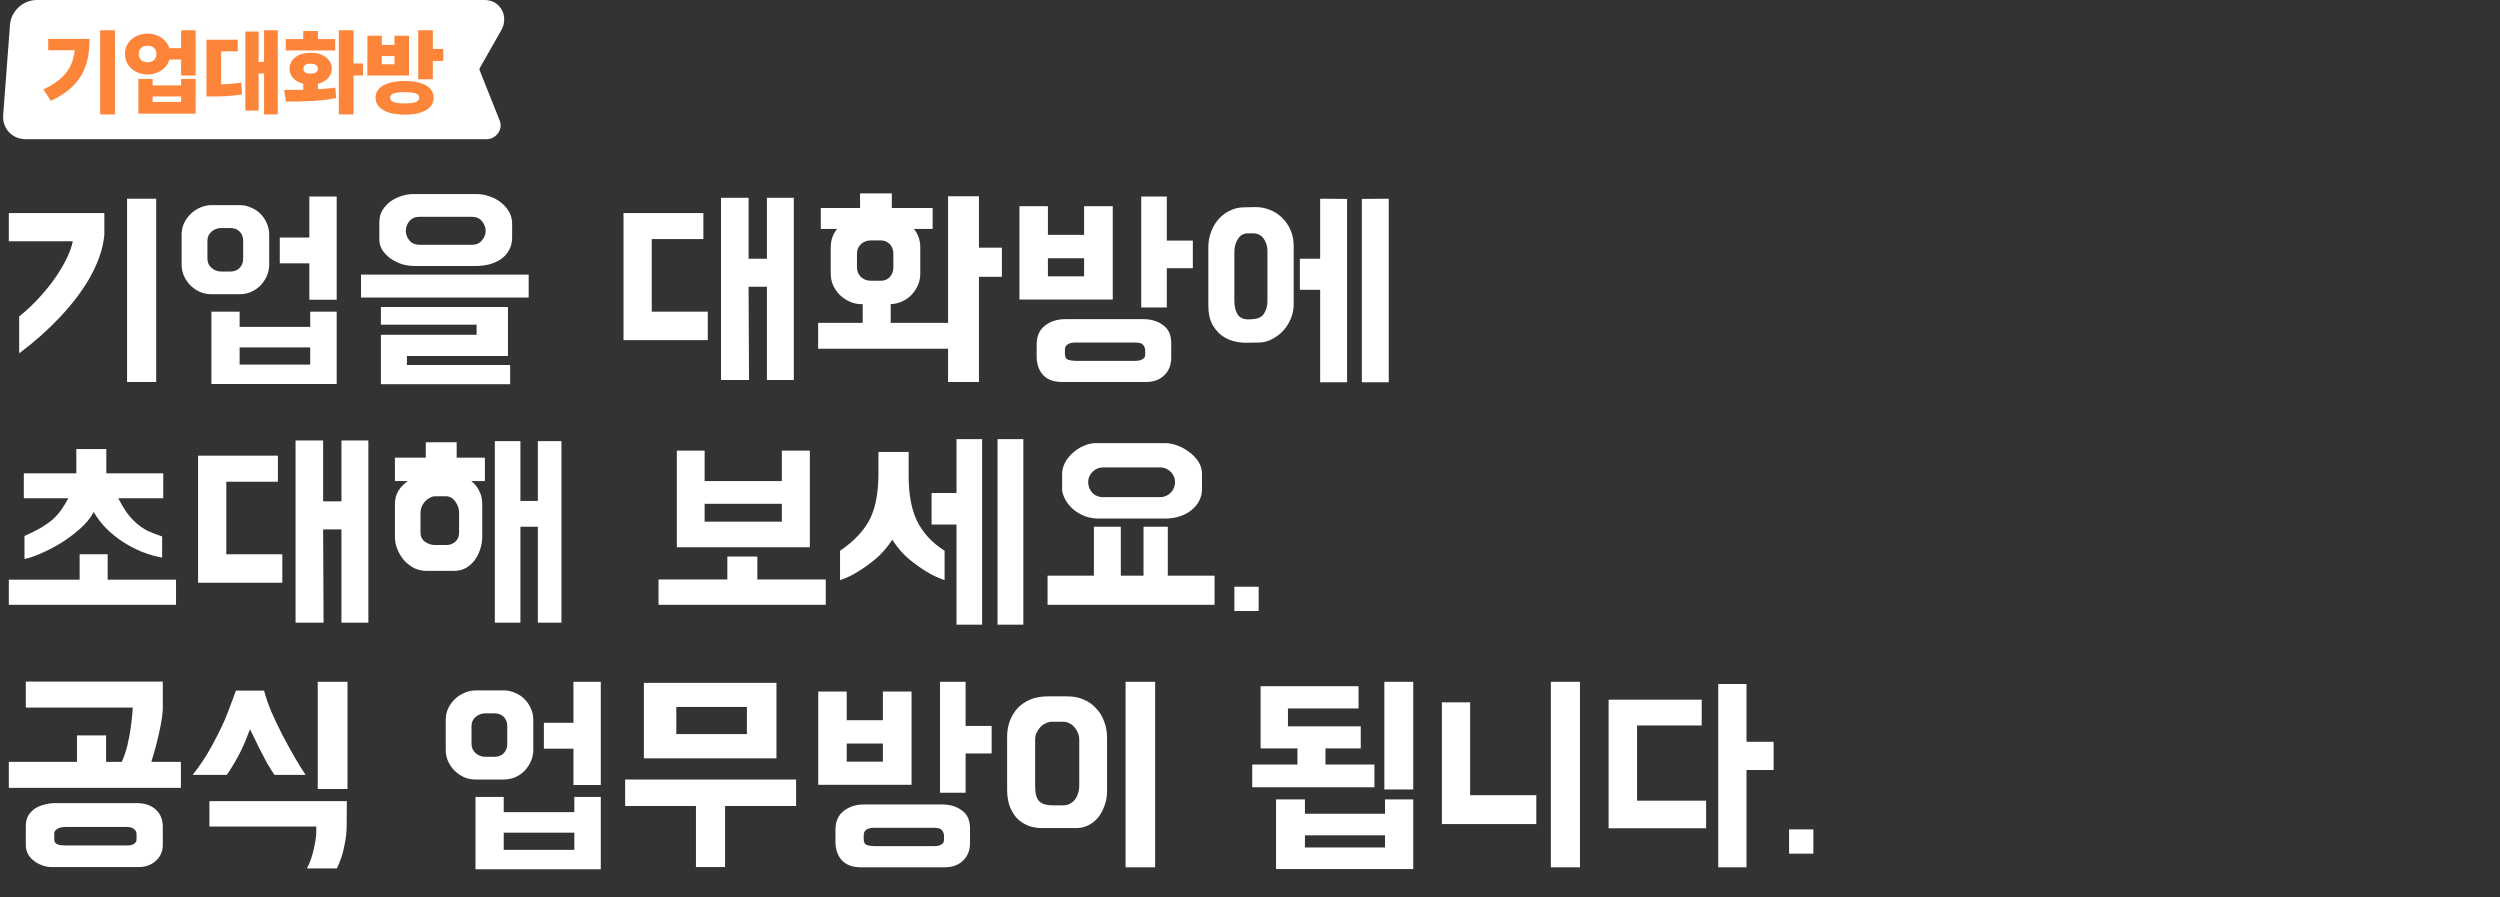 <svg width="1020" height="366" viewBox="0 0 1020 366" fill="none" xmlns="http://www.w3.org/2000/svg">
<rect x="0" y="0" width="1020" height="366" fill="#333333" stroke="none"/>
<path fill-rule="evenodd" clip-rule="evenodd" d="M4.087 10.079C4.507 4.532 9.399 0 14.968 0H197.642H197.754C204.147 0 207.766 6.65 204.498 12.392L195.76 27.744C195.68 27.884 195.632 28.038 195.62 28.194C195.609 28.343 195.631 28.49 195.684 28.624L203.923 49.313C205.299 52.769 202.421 56.783 198.568 56.783H193.345C193.344 56.783 193.344 56.783 193.344 56.783C193.344 56.783 193.344 56.783 193.344 56.783H10.435C4.958 56.783 0.884 52.394 1.297 46.938L4.087 10.079Z" fill="white"/>
<path d="M46.91 12.348V46.674H40.861V12.348H46.91ZM17.705 36.469C26.259 32.405 29.691 27.692 30.471 20.512H19.672V15.873H36.52C36.538 26.616 33.495 35.207 20.748 41.145L17.705 36.469ZM60.27 13.721C64.5 13.721 68.007 16.151 69.102 19.658H73.889V12.348H79.826V30.828H73.889V24.297H69.139C68.062 27.915 64.537 30.364 60.27 30.383C54.944 30.364 50.955 26.82 50.992 21.996C50.955 17.265 54.944 13.721 60.27 13.721ZM56.447 46.377V32.201H62.273V34.836H73.889V32.201H79.826V46.377H56.447ZM56.633 21.996C56.596 24.204 58.117 25.41 60.27 25.41C62.329 25.41 63.795 24.204 63.832 21.996C63.795 19.807 62.329 18.656 60.27 18.656C58.117 18.656 56.596 19.807 56.633 21.996ZM62.273 41.59H73.889V39.363H62.273V41.59ZM113.336 12.348V46.674H107.732V29.975H105.506V45.115H100.088V12.867H105.506V25.262H107.732V12.348H113.336ZM84.242 39.363V16.207H97.008V20.957H90.217V34.409C92.852 34.353 95.486 34.168 98.381 33.685L98.789 38.473C94.559 39.252 90.792 39.345 86.766 39.363H84.242ZM144.248 12.348V25.893H148.107V30.791H144.248V46.674H138.236V12.348H144.248ZM115.934 36.654C118.234 36.654 120.906 36.673 123.727 36.617V34.168C120.312 33.333 118.104 31.014 118.123 28.008C118.104 24.186 121.686 21.514 126.77 21.514C131.742 21.514 135.379 24.186 135.379 28.008C135.379 31.032 133.115 33.352 129.701 34.187V36.413C132.113 36.265 134.525 36.06 136.789 35.764L137.197 40.031C129.998 41.441 122.279 41.46 116.639 41.441L115.934 36.654ZM116.602 20.586V15.947H123.727V12.645H129.701V15.947H136.752V20.586H116.602ZM123.801 28.008C123.764 29.436 124.951 30.049 126.77 30.049C128.495 30.049 129.683 29.436 129.664 28.008C129.683 26.635 128.495 26.004 126.77 25.967C124.951 26.004 123.764 26.635 123.801 28.008ZM165.215 33.055C172.414 33.018 176.941 35.541 176.941 39.846C176.941 44.225 172.414 46.785 165.215 46.785C157.83 46.785 153.21 44.225 153.229 39.846C153.21 35.541 157.83 33.018 165.215 33.055ZM149.889 30.828V14.574H155.789V18.322H160.947V14.574H166.885V30.828H149.889ZM155.789 26.227H160.947V22.887H155.789V26.227ZM159.166 39.846C159.166 41.497 161.151 42.202 165.215 42.184C169.186 42.202 171.06 41.497 171.041 39.846C171.06 38.213 169.186 37.601 165.215 37.619C161.151 37.601 159.166 38.213 159.166 39.846ZM170.633 32.35V12.348H176.607V19.955H180.875V24.854H176.607V32.35H170.633Z" fill="#FD853A"/>
<path d="M42.57 86.923V95.833C42.27 99.013 41.55 102.133 40.41 105.193C39.27 108.253 37.86 111.223 36.18 114.103C34.5 116.923 32.64 119.653 30.6 122.293C28.56 124.873 26.49 127.273 24.39 129.493C21.87 132.133 19.23 134.683 16.47 137.143C13.77 139.543 10.89 141.883 7.83 144.163V129.133C10.95 126.613 13.77 123.943 16.29 121.123C18.87 118.303 21.09 115.513 22.95 112.753C24.81 109.993 26.31 107.383 27.45 104.923C28.59 102.463 29.34 100.303 29.7 98.443H3.6V86.923H42.57ZM63.72 155.863H51.84V81.073H63.72V155.863ZM86.249 156.673V127.153H97.769V133.363H126.569V127.153H137.369V156.673H86.249ZM97.769 83.683C99.389 83.683 100.919 84.013 102.359 84.673C103.859 85.273 105.149 86.113 106.229 87.193C107.309 88.273 108.179 89.563 108.839 91.063C109.499 92.503 109.829 94.063 109.829 95.743V107.983C109.829 109.603 109.499 111.163 108.839 112.663C108.179 114.103 107.309 115.393 106.229 116.533C105.149 117.613 103.859 118.483 102.359 119.143C100.919 119.743 99.389 120.043 97.769 120.043H86.249C84.629 120.043 83.099 119.743 81.659 119.143C80.219 118.483 78.929 117.613 77.789 116.533C76.649 115.393 75.749 114.103 75.089 112.663C74.429 111.163 74.099 109.603 74.099 107.983V95.743C74.099 94.063 74.429 92.503 75.089 91.063C75.809 89.563 76.739 88.273 77.879 87.193C79.019 86.113 80.309 85.273 81.749 84.673C83.249 84.013 84.809 83.683 86.429 83.683H97.769ZM137.369 80.173V122.293H126.209V107.443H114.149V96.913H126.209V80.173H137.369ZM99.209 98.173C99.209 96.673 98.729 95.443 97.769 94.483C96.809 93.523 95.579 93.043 94.079 93.043H90.209C88.769 93.043 87.479 93.523 86.339 94.483C85.199 95.443 84.629 96.673 84.629 98.173V105.553C84.629 107.053 85.199 108.313 86.339 109.333C87.479 110.293 88.769 110.773 90.209 110.773H94.079C95.579 110.773 96.809 110.293 97.769 109.333C98.729 108.313 99.209 107.053 99.209 105.553V98.173ZM126.569 148.753V141.733H97.769V148.753H126.569ZM194.641 79.183C196.081 79.183 197.641 79.453 199.321 79.993C201.001 80.473 202.561 81.253 204.001 82.333C205.441 83.353 206.611 84.613 207.511 86.113C208.471 87.613 208.951 89.353 208.951 91.333V97.003C208.951 98.803 208.561 100.423 207.781 101.863C207.061 103.303 206.011 104.533 204.631 105.553C203.311 106.513 201.721 107.263 199.861 107.803C198.061 108.283 196.081 108.523 193.921 108.523H169.081C167.281 108.523 165.511 108.253 163.771 107.713C162.091 107.113 160.561 106.333 159.181 105.373C157.861 104.353 156.781 103.213 155.941 101.953C155.161 100.633 154.771 99.223 154.771 97.723V90.613C154.771 88.753 155.191 87.133 156.031 85.753C156.931 84.313 158.041 83.113 159.361 82.153C160.741 81.193 162.211 80.473 163.771 79.993C165.391 79.453 166.921 79.183 168.361 79.183H194.641ZM155.401 136.603H194.461V132.463H155.401V125.263H207.241V145.243H166.021V148.933H208.141V156.763H155.401V136.603ZM215.701 121.393H147.301V112.033H215.701V121.393ZM192.481 99.883C194.281 99.883 195.661 99.283 196.621 98.083C197.641 96.883 198.151 95.593 198.151 94.213C198.151 92.773 197.641 91.453 196.621 90.253C195.661 89.053 194.281 88.453 192.481 88.453H171.151C169.411 88.453 168.031 89.053 167.011 90.253C166.051 91.453 165.571 92.773 165.571 94.213C165.571 95.593 166.051 96.883 167.011 98.083C168.031 99.283 169.411 99.883 171.151 99.883H192.481ZM312.894 80.713H323.874V155.053H312.894V116.983H305.424L305.604 155.053H294.174V80.713H305.424V105.553H312.894V80.713ZM265.914 97.543V127.153H288.774V138.763H254.394V86.923H286.974V97.543H265.914ZM386.815 80.083H399.415V101.053H408.775V112.933H399.415V155.863H386.815V142.273H333.805V131.743H351.985V124.093H351.445C349.825 124.093 348.265 123.763 346.765 123.103C345.265 122.443 343.915 121.543 342.715 120.403C341.575 119.263 340.645 117.943 339.925 116.443C339.265 114.943 338.935 113.323 338.935 111.583V100.963C338.935 98.023 339.805 95.503 341.545 93.403H334.885V84.853H350.905V78.913H363.865V84.853H380.515V93.403H372.865C374.605 95.503 375.475 98.023 375.475 100.963V111.583C375.475 113.323 375.145 114.943 374.485 116.443C373.825 117.883 372.955 119.173 371.875 120.313C370.795 121.453 369.505 122.353 368.005 123.013C366.565 123.673 365.035 124.033 363.415 124.093V131.743H386.815V80.083ZM364.495 103.483C364.495 101.923 364.015 100.633 363.055 99.613C362.095 98.593 360.835 98.083 359.275 98.083H355.315C353.755 98.083 352.405 98.593 351.265 99.613C350.185 100.633 349.645 101.923 349.645 103.483V109.063C349.645 110.623 350.185 111.943 351.265 113.023C352.405 114.043 353.755 114.553 355.315 114.553H359.275C360.835 114.553 362.095 114.043 363.055 113.023C364.015 111.943 364.495 110.623 364.495 109.063V103.483ZM466.427 130.213C469.667 130.213 472.367 131.023 474.527 132.643C476.747 134.203 477.857 136.633 477.857 139.933V145.963C477.857 148.903 476.927 151.273 475.067 153.073C473.207 154.933 470.657 155.863 467.417 155.863H433.487C429.887 155.863 427.217 154.873 425.477 152.893C423.797 150.973 422.957 148.483 422.957 145.423V140.563C422.957 137.143 424.097 134.563 426.377 132.823C428.657 131.083 431.417 130.213 434.657 130.213H466.427ZM454.007 84.133V122.203H415.937V84.133H427.547V95.833H442.307V84.133H454.007ZM486.677 109.423H476.057V125.443H465.617V80.173H476.057V98.173H486.677V109.423ZM438.437 139.753C437.597 139.753 436.907 139.873 436.367 140.113C435.827 140.293 435.407 140.563 435.107 140.923C434.867 141.223 434.687 141.553 434.567 141.913C434.507 142.273 434.477 142.603 434.477 142.903V144.343C434.477 145.663 434.927 146.473 435.827 146.773C436.727 147.073 437.777 147.223 438.977 147.223H463.367C464.447 147.223 465.347 147.013 466.067 146.593C466.847 146.233 467.237 145.603 467.237 144.703V143.083C467.237 142.183 466.967 141.403 466.427 140.743C465.887 140.083 464.837 139.753 463.277 139.753H438.437ZM442.307 112.753V105.373H427.547V112.753H442.307ZM508.206 139.843C506.586 139.843 504.876 139.603 503.076 139.123C501.336 138.643 499.716 137.833 498.216 136.693C496.716 135.493 495.456 133.933 494.436 132.013C493.476 130.033 492.996 127.543 492.996 124.543V100.963C492.996 98.623 493.386 96.463 494.166 94.483C494.946 92.443 495.996 90.703 497.316 89.263C498.696 87.763 500.256 86.623 501.996 85.843C503.796 85.003 505.656 84.583 507.576 84.583L512.346 84.493C514.386 84.493 516.336 84.883 518.196 85.663C520.056 86.383 521.706 87.463 523.146 88.903C524.586 90.283 525.726 91.963 526.566 93.943C527.406 95.863 527.826 98.023 527.826 100.423V124.003C527.826 126.343 527.376 128.473 526.476 130.393C525.636 132.313 524.526 133.963 523.146 135.343C521.766 136.723 520.236 137.803 518.556 138.583C516.936 139.363 515.316 139.753 513.696 139.753L508.206 139.843ZM538.626 81.073L549.606 81.163V155.953H538.626V118.243H530.346V105.553H538.626V81.073ZM566.616 81.073V155.953H555.636V81.163L566.616 81.073ZM511.086 130.213C513.366 130.093 514.926 129.313 515.766 127.873C516.666 126.373 517.116 124.723 517.116 122.923V102.493C517.116 100.513 516.606 98.803 515.586 97.363C514.566 95.923 513.126 95.203 511.266 95.203H509.196C507.396 95.203 506.016 95.983 505.056 97.543C504.096 99.043 503.616 100.813 503.616 102.853V122.743C503.616 125.023 504.066 126.883 504.966 128.323C505.926 129.763 507.546 130.423 509.826 130.303L511.086 130.213ZM31.14 183.223H43.38V193.123H66.6V203.293H48.24C49.38 205.513 50.52 207.433 51.66 209.053C52.86 210.673 54.15 212.113 55.53 213.373C56.91 214.573 58.44 215.623 60.12 216.523C61.86 217.363 63.87 218.143 66.15 218.863V227.503C63.45 227.023 60.72 226.243 57.96 225.163C55.2 224.023 52.56 222.643 50.04 221.023C47.58 219.403 45.33 217.573 43.29 215.533C41.25 213.433 39.57 211.213 38.25 208.873C36.99 211.273 35.1 213.583 32.58 215.803C30.06 218.023 27.39 220.003 24.57 221.743C21.75 223.423 18.99 224.833 16.29 225.973C13.65 227.113 11.55 227.803 9.99 228.043V218.683C12.69 217.483 14.97 216.343 16.83 215.263C18.69 214.123 20.28 212.983 21.6 211.843C22.92 210.643 24.06 209.353 25.02 207.973C25.98 206.593 26.94 205.033 27.9 203.293H9.72V193.123H31.14V183.223ZM43.92 236.503H71.82V246.763H3.6V236.503H32.49V226.153H43.92V236.503ZM139.31 179.713H150.29V254.053H139.31V215.983H131.84L132.02 254.053H120.59V179.713H131.84V204.553H139.31V179.713ZM92.33 196.543V226.153H115.19V237.763H80.81V185.923H113.39V196.543H92.33ZM197.841 186.733V196.273H192.261C193.641 197.293 194.721 198.613 195.501 200.233C196.341 201.793 196.761 203.653 196.761 205.813V218.953C196.761 220.813 196.461 222.583 195.861 224.263C195.321 225.943 194.541 227.443 193.521 228.763C192.501 230.023 191.301 231.043 189.921 231.823C188.541 232.543 187.041 232.903 185.421 232.903H173.811C172.191 232.903 170.601 232.543 169.041 231.823C167.541 231.043 166.191 230.023 164.991 228.763C163.851 227.443 162.921 225.943 162.201 224.263C161.481 222.583 161.121 220.813 161.121 218.953V205.813C161.121 203.653 161.601 201.793 162.561 200.233C163.581 198.613 164.871 197.293 166.431 196.273H161.121V186.733H173.721V180.433H186.321V186.733H197.841ZM187.311 209.143C187.311 207.523 186.801 206.023 185.781 204.643C184.761 203.203 183.501 202.483 182.001 202.483H177.501C176.781 202.483 176.061 202.693 175.341 203.113C174.621 203.473 173.961 203.983 173.361 204.643C172.821 205.243 172.371 205.963 172.011 206.803C171.711 207.583 171.561 208.363 171.561 209.143V217.243C171.561 218.863 172.161 220.123 173.361 221.023C174.621 221.923 176.001 222.373 177.501 222.373H182.001C183.501 222.373 184.761 221.923 185.781 221.023C186.801 220.123 187.311 218.863 187.311 217.243V209.143ZM219.441 179.983H229.071V254.053H219.441V214.903H212.331V254.053H201.891V179.983H212.331V204.373H219.441V179.983ZM330.418 183.853V223.273H276.148V183.853H287.488V196.273H318.988V183.853H330.418ZM336.898 236.413V246.763H268.678V236.413H296.758V227.053H308.998V236.413H336.898ZM318.988 205.543H287.488V212.833H318.988V205.543ZM370.728 194.203C370.728 197.863 370.998 201.193 371.538 204.193C372.078 207.193 372.918 209.923 374.058 212.383C375.258 214.843 376.788 217.093 378.648 219.133C380.508 221.173 382.758 223.033 385.398 224.713V236.683C382.818 235.843 380.328 234.673 377.928 233.173C375.828 231.913 373.518 230.263 370.998 228.223C368.478 226.123 366.168 223.453 364.068 220.213C361.908 223.453 359.568 226.123 357.048 228.223C354.528 230.263 352.218 231.913 350.118 233.173C347.778 234.673 345.318 235.843 342.738 236.683V224.713C345.738 222.673 348.228 220.573 350.208 218.413C352.248 216.253 353.868 213.943 355.068 211.483C356.268 208.963 357.108 206.233 357.588 203.293C358.128 200.293 358.398 196.963 358.398 193.303V184.393H370.728V194.203ZM390.258 179.173H400.698V254.863H390.258V214.003H380.088V201.133H390.258V179.173ZM417.528 179.173V254.863H406.998V179.173H417.528ZM475.469 180.793C476.849 180.793 478.409 181.093 480.149 181.693C481.889 182.293 483.509 183.163 485.009 184.303C486.569 185.383 487.859 186.703 488.879 188.263C489.899 189.823 490.409 191.533 490.409 193.393V199.603C490.409 201.343 490.019 202.933 489.239 204.373C488.519 205.813 487.469 207.073 486.089 208.153C484.769 209.233 483.179 210.073 481.319 210.673C479.519 211.273 477.539 211.573 475.379 211.573H448.379C446.399 211.573 444.539 211.273 442.799 210.673C441.119 210.013 439.619 209.173 438.299 208.153C437.039 207.133 435.959 205.933 435.059 204.553C434.219 203.173 433.649 201.763 433.349 200.323V192.583C433.589 190.843 434.159 189.253 435.059 187.813C436.019 186.373 437.159 185.143 438.479 184.123C439.799 183.043 441.209 182.233 442.709 181.693C444.209 181.093 445.649 180.793 447.029 180.793H475.469ZM495.539 234.883V246.763H427.409V234.883H446.309V214.903H457.289V234.883H466.559V214.903H476.459V234.883H495.539ZM473.309 202.843C474.989 202.843 476.429 202.243 477.629 201.043C478.829 199.783 479.429 198.343 479.429 196.723C479.429 195.103 478.829 193.693 477.629 192.493C476.429 191.293 474.989 190.693 473.309 190.693H450.179C448.439 190.693 446.969 191.293 445.769 192.493C444.569 193.693 443.969 195.103 443.969 196.723C443.969 198.283 444.509 199.693 445.589 200.953C446.729 202.213 448.259 202.843 450.179 202.843H473.309ZM513.531 239.383V249.283H503.631V239.383H513.531ZM49.68 310.843C50.64 308.743 51.42 306.433 52.02 303.913C52.62 301.393 53.07 298.993 53.37 296.713C53.73 294.133 54 291.463 54.18 288.703H10.53V278.083H66.42V289.513C66.3 291.433 66.03 293.473 65.61 295.633C65.19 297.793 64.74 299.863 64.26 301.843C63.78 303.823 63.3 305.623 62.82 307.243C62.34 308.863 61.98 310.063 61.74 310.843H73.8V321.463H3.6V310.843H31.41V300.043H43.29V310.843H49.68ZM55.8 327.673C59.04 327.673 61.62 328.543 63.54 330.283C65.46 332.023 66.42 334.363 66.42 337.303V344.773C66.42 347.353 65.49 349.483 63.63 351.163C61.77 352.903 59.4 353.773 56.52 353.773H20.61C19.41 353.713 18.21 353.443 17.01 352.963C15.81 352.543 14.73 351.943 13.77 351.163C12.81 350.443 12.03 349.543 11.43 348.463C10.83 347.383 10.53 346.183 10.53 344.863V337.033C10.53 335.293 10.89 333.823 11.61 332.623C12.39 331.423 13.35 330.463 14.49 329.743C15.69 329.023 16.98 328.513 18.36 328.213C19.74 327.853 21.06 327.673 22.32 327.673H55.8ZM27.09 337.393C25.35 337.393 24.09 337.663 23.31 338.203C22.53 338.743 22.14 339.343 22.14 340.003V342.433C22.14 343.093 22.29 343.573 22.59 343.873C22.89 344.233 23.28 344.473 23.76 344.593C24.24 344.773 24.75 344.863 25.29 344.863C25.89 344.923 26.49 344.953 27.09 344.953H51.84C52.98 344.953 53.91 344.743 54.63 344.323C55.35 343.903 55.71 343.273 55.71 342.433V340.273C55.71 339.433 55.35 338.743 54.63 338.203C53.91 337.663 52.95 337.393 51.75 337.393H27.09ZM141.512 326.863L141.422 337.663C141.362 339.943 141.122 342.073 140.702 344.053C140.342 346.033 139.922 347.803 139.442 349.363C138.782 351.283 138.122 352.933 137.462 354.313H125.222C126.242 352.333 127.022 350.323 127.562 348.283C128.102 346.243 128.492 344.413 128.732 342.793C129.032 340.873 129.122 339.013 129.002 337.213H85.442V326.863H141.512ZM107.762 281.773C108.362 284.233 109.322 287.053 110.642 290.233C112.022 293.413 113.552 296.623 115.232 299.863C116.912 303.103 118.592 306.163 120.272 309.043C121.952 311.923 123.422 314.293 124.682 316.153H111.992C111.152 314.953 110.132 313.333 108.932 311.293C107.792 309.193 106.712 307.123 105.692 305.083L102.002 297.523C101.402 299.143 100.802 300.673 100.202 302.113C99.602 303.553 98.942 305.023 98.222 306.523C97.502 307.963 96.692 309.463 95.792 311.023C94.892 312.583 93.812 314.293 92.552 316.153H78.602C81.482 312.553 84.002 308.773 86.162 304.813C88.382 300.793 90.242 297.073 91.742 293.653C92.582 291.613 93.362 289.603 94.082 287.623C94.862 285.643 95.582 283.693 96.242 281.773H107.762ZM129.632 321.913V278.173H141.782V321.913H129.632ZM194.003 354.673V325.153H205.523V331.363H234.323V325.153H245.123V354.673H194.003ZM205.523 281.683C207.143 281.683 208.673 282.013 210.113 282.673C211.613 283.273 212.903 284.113 213.983 285.193C215.063 286.273 215.933 287.563 216.593 289.063C217.253 290.503 217.583 292.063 217.583 293.743V305.983C217.583 307.603 217.253 309.163 216.593 310.663C215.933 312.103 215.063 313.393 213.983 314.533C212.903 315.613 211.613 316.483 210.113 317.143C208.673 317.743 207.143 318.043 205.523 318.043H194.003C192.383 318.043 190.853 317.743 189.413 317.143C187.973 316.483 186.683 315.613 185.543 314.533C184.403 313.393 183.503 312.103 182.843 310.663C182.183 309.163 181.853 307.603 181.853 305.983V293.743C181.853 292.063 182.183 290.503 182.843 289.063C183.563 287.563 184.493 286.273 185.633 285.193C186.773 284.113 188.063 283.273 189.503 282.673C191.003 282.013 192.563 281.683 194.183 281.683H205.523ZM245.123 278.173V320.293H233.963V305.443H221.903V294.913H233.963V278.173H245.123ZM206.963 296.173C206.963 294.673 206.483 293.443 205.523 292.483C204.563 291.523 203.333 291.043 201.833 291.043H197.963C196.523 291.043 195.233 291.523 194.093 292.483C192.953 293.443 192.383 294.673 192.383 296.173V303.553C192.383 305.053 192.953 306.313 194.093 307.333C195.233 308.293 196.523 308.773 197.963 308.773H201.833C203.333 308.773 204.563 308.293 205.523 307.333C206.483 306.313 206.963 305.053 206.963 303.553V296.173ZM234.323 346.753V339.733H205.523V346.753H234.323ZM262.705 278.623H316.795V309.403H262.705V278.623ZM304.735 299.503V288.433H275.935V299.503H304.735ZM324.805 318.043V328.843H295.825V353.773H283.945V328.843H255.055V318.043H324.805ZM384.337 328.213C387.577 328.213 390.277 329.023 392.437 330.643C394.657 332.203 395.767 334.633 395.767 337.933V343.963C395.767 346.903 394.837 349.273 392.977 351.073C391.117 352.933 388.567 353.863 385.327 353.863H351.397C347.797 353.863 345.127 352.873 343.387 350.893C341.707 348.973 340.867 346.483 340.867 343.423V338.563C340.867 335.143 342.007 332.563 344.287 330.823C346.567 329.083 349.327 328.213 352.567 328.213H384.337ZM371.917 282.133V320.203H333.847V282.133H345.457V293.833H360.217V282.133H371.917ZM404.587 307.423H393.967V323.443H383.527V278.173H393.967V296.173H404.587V307.423ZM356.347 337.753C355.507 337.753 354.817 337.873 354.277 338.113C353.737 338.293 353.317 338.563 353.017 338.923C352.777 339.223 352.597 339.553 352.477 339.913C352.417 340.273 352.387 340.603 352.387 340.903V342.343C352.387 343.663 352.837 344.473 353.737 344.773C354.637 345.073 355.687 345.223 356.887 345.223H381.277C382.357 345.223 383.257 345.013 383.977 344.593C384.757 344.233 385.147 343.603 385.147 342.703V341.083C385.147 340.183 384.877 339.403 384.337 338.743C383.797 338.083 382.747 337.753 381.187 337.753H356.347ZM360.217 310.753V303.373H345.457V310.753H360.217ZM424.766 337.843C423.146 337.843 421.526 337.573 419.906 337.033C418.286 336.433 416.786 335.533 415.406 334.333C414.086 333.073 413.006 331.453 412.166 329.473C411.326 327.433 410.906 324.973 410.906 322.093V300.673C410.906 298.333 411.266 296.173 411.986 294.193C412.766 292.153 413.846 290.383 415.226 288.883C416.666 287.383 418.406 286.213 420.446 285.373C422.486 284.533 424.826 284.113 427.466 284.113H435.476C437.996 284.113 440.246 284.563 442.226 285.463C444.206 286.303 445.886 287.503 447.266 289.063C448.706 290.563 449.786 292.333 450.506 294.373C451.286 296.413 451.676 298.603 451.676 300.943V322.633C451.676 324.913 451.316 326.983 450.596 328.843C449.936 330.703 449.036 332.323 447.896 333.703C446.756 335.023 445.436 336.043 443.936 336.763C442.436 337.483 440.906 337.843 439.346 337.843H424.766ZM471.296 353.863H459.236V278.173H471.296V353.863ZM433.766 328.573C434.906 328.573 435.866 328.333 436.646 327.853C437.486 327.373 438.176 326.773 438.716 326.053C439.256 325.273 439.646 324.433 439.886 323.533C440.186 322.573 440.336 321.673 440.336 320.833V301.753C440.336 300.793 440.156 299.893 439.796 299.053C439.436 298.153 438.956 297.373 438.356 296.713C437.816 295.993 437.126 295.453 436.286 295.093C435.506 294.673 434.666 294.463 433.766 294.463H429.266C428.366 294.463 427.496 294.673 426.656 295.093C425.816 295.453 425.066 295.993 424.406 296.713C423.806 297.373 423.296 298.153 422.876 299.053C422.516 299.893 422.336 300.793 422.336 301.753V320.833C422.336 323.773 422.906 325.813 424.046 326.953C425.246 328.033 426.986 328.573 429.266 328.573H433.766ZM576.605 354.583H520.625V326.143H532.415V331.993H565.085V326.143H576.605V354.583ZM560.765 311.923V321.193H510.905V311.923H529.355V305.353H514.325V279.973H554.285V289.063H525.485V296.353H555.185V305.353H540.785V311.923H560.765ZM576.605 278.173V322.093H564.815V278.173H576.605ZM532.415 345.763H565.085V340.813H532.415V345.763ZM588.291 336.223V286.543H599.811V324.433H626.811V336.223H588.291ZM644.631 353.863H632.751V278.173H644.631V353.863ZM667.928 295.993V326.683H696.098V337.933H656.318V285.463H694.298V295.993H667.928ZM723.638 302.653V314.173H712.568V353.863H701.048V279.073H712.568V302.653H723.638ZM739.849 338.383V348.283H729.949V338.383H739.849Z" fill="white"/>
</svg>
